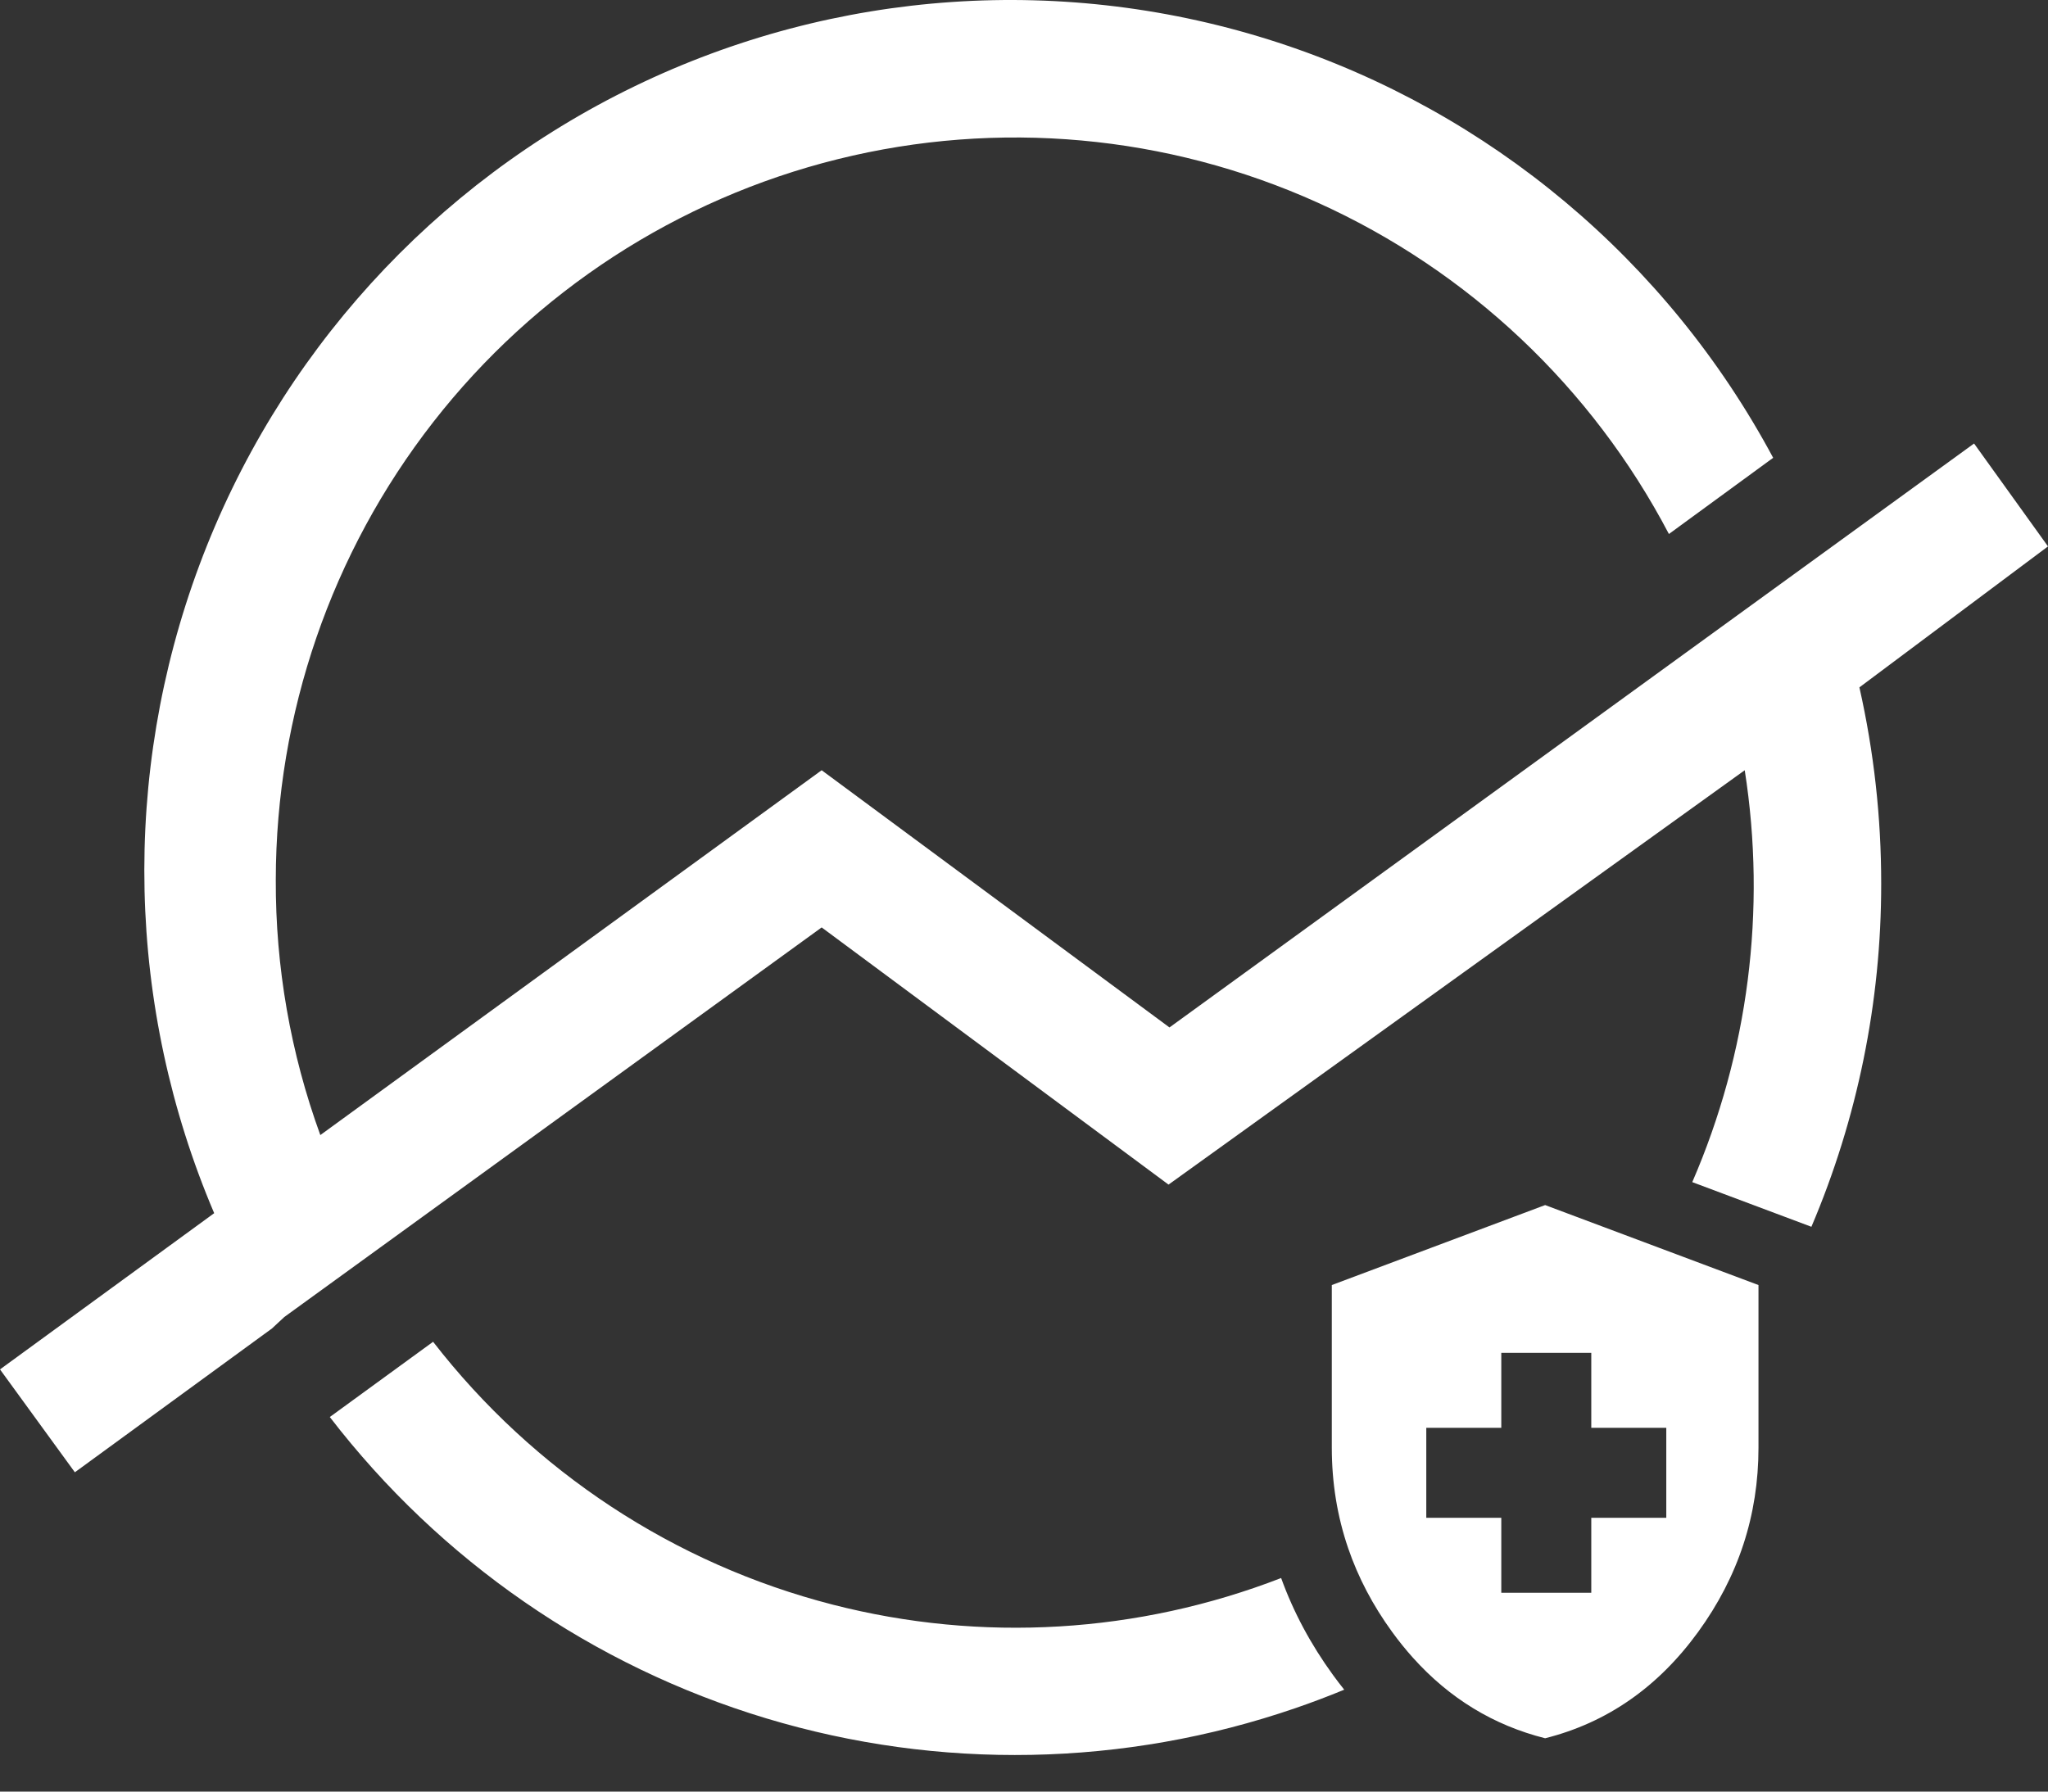 <svg width="112" height="98" viewBox="0 0 112 98" fill="none" xmlns="http://www.w3.org/2000/svg">
<rect x="0" y="0" width="112" height="98" fill="#333333" stroke="none"/>
<path fill-rule="evenodd" clip-rule="evenodd" d="M107.957 24.26L112 29.888L101.686 37.599C102.481 41.121 102.88 44.721 102.878 48.333C102.884 54.821 101.572 61.205 99.061 67.105L92.546 64.662C95.605 57.603 96.615 49.789 95.415 42.132L63.904 64.798L44.935 50.73L15.548 72.04L14.875 72.666L4.094 80.534L0 74.906L11.713 66.361C6.915 55.089 6.626 42.39 10.906 30.909C15.187 19.428 23.707 10.049 34.693 4.725C45.679 -0.6 58.284 -1.459 69.885 2.325C81.485 6.11 91.187 14.247 96.97 25.042L91.269 29.21C87.058 21.18 80.295 14.799 72.058 11.082C63.82 7.366 54.582 6.53 45.816 8.706C37.05 10.882 29.262 15.946 23.691 23.09C18.121 30.234 15.09 39.047 15.082 48.124C15.064 52.887 15.889 57.616 17.518 62.088L44.935 42.132L63.956 56.201L107.957 24.26ZM84.5 95.083C81.679 94.373 79.269 92.904 77.27 90.677C76.875 90.237 76.496 89.767 76.133 89.268C75.078 87.817 74.275 86.288 73.726 84.682C73.131 82.941 72.833 81.11 72.833 79.188V70.292L84.5 65.917L90.767 68.267L96.167 70.292V72.813V79.188C96.167 82.882 95.067 86.242 92.867 89.268C90.668 92.294 87.879 94.233 84.5 95.083ZM72.897 91.62C71.681 89.948 70.734 88.177 70.062 86.318C62.252 89.346 53.685 89.864 45.548 87.776C36.876 85.551 29.186 80.492 23.685 73.395L18.036 77.511C24.084 85.373 32.427 91.136 41.897 93.992C51.366 96.847 61.486 96.653 70.84 93.436C71.743 93.126 72.633 92.789 73.512 92.426C73.302 92.164 73.097 91.895 72.897 91.62ZM82.102 87.125V83.023H78V78.102H82.102V74H87.023V78.102H91.125V83.023H87.023V87.125H82.102Z" fill="white"/>
</svg>
